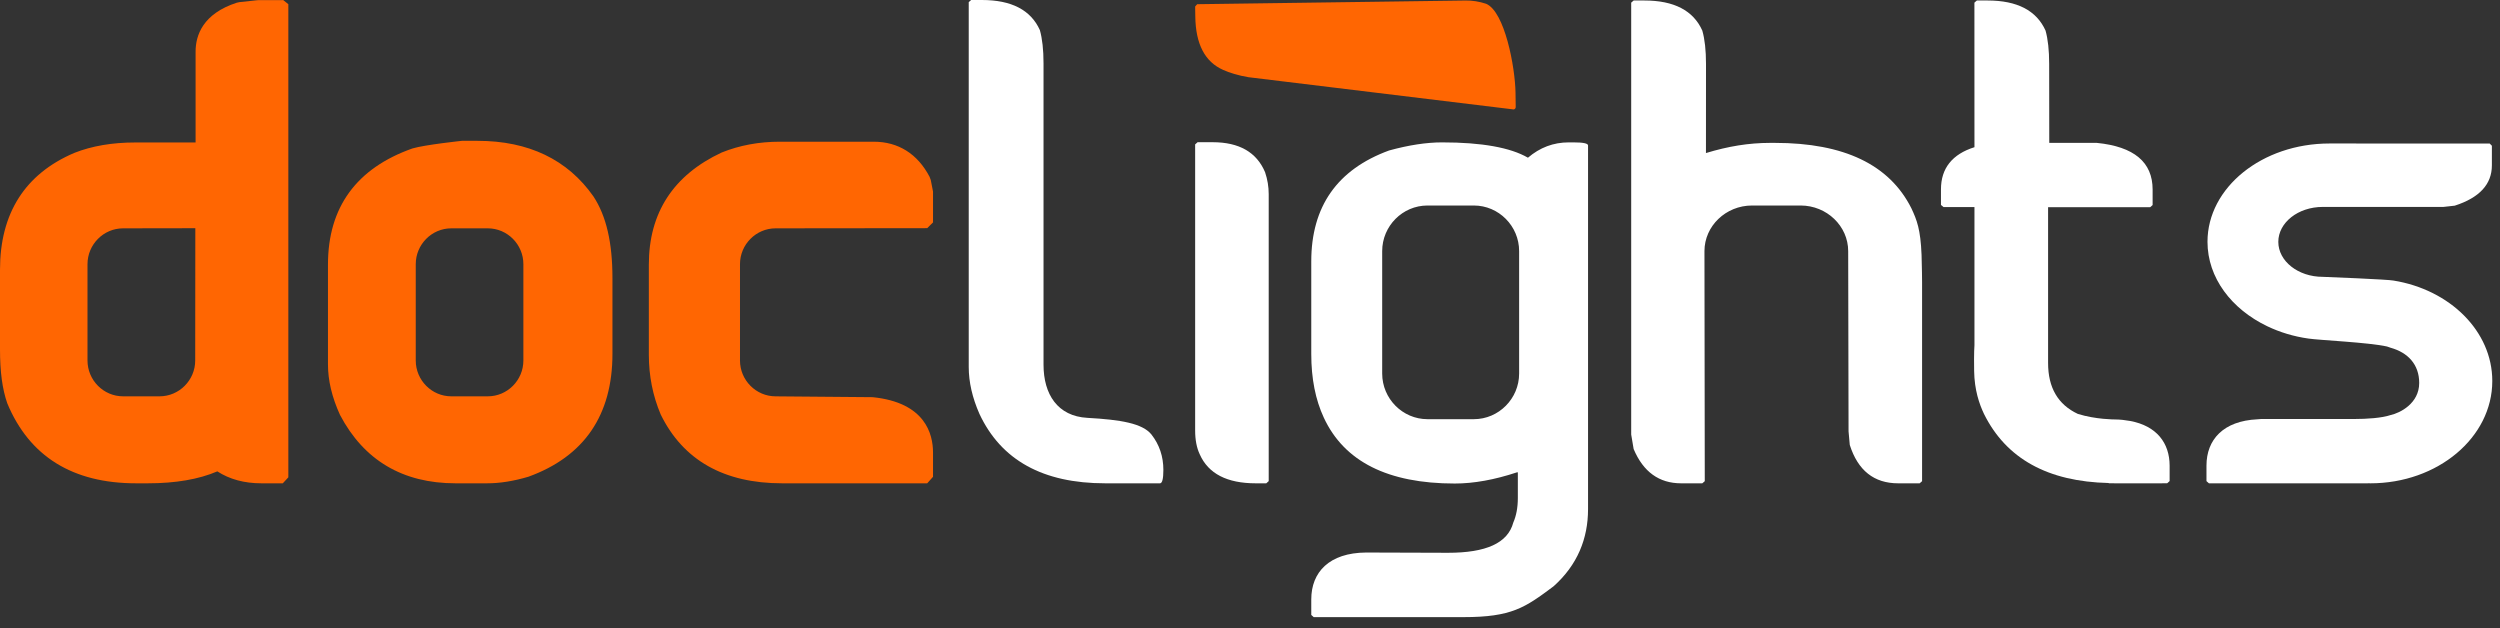 <svg xmlns="http://www.w3.org/2000/svg" width="207" height="52" viewBox="0 0 207 52">
  <rect x="0" y="0" width="207" height="52" fill="#333333" stroke="none"/>
  <g fill="none" fill-rule="evenodd">
    <path fill="#FFFFFF" d="M80.413 0L81.299 0C83.756 0 85.35.831 86.1 2.49 86.301 3.199 86.404 4.121 86.404 5.246L86.404 30.199C86.404 32.643 87.564 34.463 90.035 34.598 92.812 34.752 94.592 35.056 95.338 35.974 96 36.82 96.327 37.797 96.327 38.91 96.327 39.649 96.232 40.018 96.048 40.018L91.506 40.018C86.36 40.018 82.891 38.105 81.096 34.267 80.509 32.932 80.211 31.637 80.211 30.377L80.211.178 80.413 0zM100.408 11.775L99.161 11.775 98.958 11.956 98.958 35.641C98.958 36.421 99.085 37.084 99.342 37.624 100.052 39.222 101.601 40.019 103.983 40.019L104.847 40.019 105.049 39.838 105.049 16.066C105.049 15.462 104.95 14.86 104.748 14.258 104.049 12.605 102.605 11.775 100.408 11.775"/>
    <path fill="#FF6602" d="M125.485,7.675 C125.485,7.675 125.506,8.651 125.501,8.863 C125.494,9.043 125.333,9.062 125.333,9.062 L103.363,6.391 C102.563,6.258 101.774,6.021 101.272,5.786 C99.768,5.12 99,3.652 98.971,1.366 L98.958,0.539 L99.127,0.348 L121.351,0.043 C121.91,0.035 122.478,0.124 123.046,0.311 C124.596,0.955 125.453,5.567 125.485,7.675"/>
    <path fill="#FFFFFF" d="M176.373,34.855 C176.367,34.855 176.363,34.853 176.357,34.853 C175.973,34.784 175.564,34.733 175.102,34.73 C175.102,34.73 173.526,34.736 172.044,34.271 C170.399,33.5 169.582,32.097 169.582,30.055 L169.582,17.157 L178.034,17.157 L178.237,16.979 L178.237,15.692 C178.237,13.427 176.697,12.14 173.619,11.831 L169.679,11.831 L169.671,5.293 C169.671,4.165 169.571,3.246 169.371,2.533 C168.622,0.874 167.028,0.041 164.572,0.041 L163.684,0.041 L163.481,0.219 L163.485,12.187 C161.647,12.769 160.712,13.93 160.712,15.68 L160.712,16.968 L160.921,17.143 L163.485,17.143 L163.485,28.586 C163.485,28.586 163.433,29.144 163.459,30.715 C163.481,32.29 163.886,33.456 164.274,34.271 C166.112,37.982 169.563,39.88 174.601,39.994 L174.601,40.013 L174.965,40.013 C175.006,40.013 175.047,40.019 175.087,40.019 L179.023,40.019 L179.033,40.013 L179.445,40.013 L179.645,39.834 L179.645,38.561 C179.645,36.675 178.562,35.26 176.373,34.855"/>
    <path fill="#FF6602" d="M43.336 29.848C43.336 31.481 42.012 32.816 40.388 32.816L37.369 32.816C35.748 32.816 34.424 31.481 34.424 29.848L34.424 21.874C34.424 20.242 35.748 18.906 37.369 18.906L40.388 18.906C42.012 18.906 43.336 20.242 43.336 21.874L43.336 29.848zM49.139 16.267C46.997 13.212 43.764 11.661 39.54 11.661L38.263 11.659C38.263 11.659 35.21 11.979 34.15 12.291 29.51 13.931 27.156 17.168 27.156 21.901L27.156 30.177C27.156 31.489 27.478 32.875 28.152 34.355 30.13 38.113 33.348 40.018 37.715 40.018L40.338 40.018C41.378 40.018 42.504 39.843 43.748 39.475 48.368 37.8 50.711 34.376 50.711 29.299L50.711 23.031C50.711 20.09 50.203 17.888 49.139 16.267L49.139 16.267zM16.163 29.848C16.163 31.481 14.834 32.816 13.21 32.816L10.196 32.816C8.57 32.816 7.245 31.481 7.245 29.848L7.245 21.874C7.245 20.242 8.57 18.906 10.196 18.906L16.173 18.896 16.163 29.848zM23.454.008L21.335.014 19.824.177 19.601.225C16.788 1.139 16.195 2.933 16.195 4.274L16.195 11.797 11.198 11.797C9.298 11.797 7.608 12.084 6.15 12.661 2.069 14.403 0 17.661 0 22.338L0 28.923C0 30.776.191 32.22.604 33.398 2.433 37.79 6.014 40.018 11.267 40.018L12.248 40.018C14.526 40.018 16.457 39.688 17.994 39.03 19.016 39.688 20.233 40.018 21.636 40.018L23.416 40.018 23.875 39.522 23.875.349 23.454.008zM76.773 18.892L77.254 18.415 77.254 15.86 77.068 14.906 76.968 14.637C75.972 12.737 74.376 11.733 72.341 11.733L64.579 11.733C62.859 11.733 61.25 12.026 59.754 12.628 55.754 14.499 53.724 17.62 53.724 21.904L53.724 29.367C53.724 31.107 54.045 32.755 54.706 34.318 56.558 38.103 59.942 40.018 64.758 40.018L76.773 40.018 77.254 39.48 77.254 37.472C77.254 35.948 76.62 33.326 72.254 32.886L64.222 32.817C62.598 32.817 61.271 31.481 61.271 29.848L61.271 21.873C61.271 20.242 62.598 18.906 64.222 18.906L76.773 18.892z"/>
    <path fill="#FFFFFF" d="M125.784 30.929C125.784 33.008 124.095 34.708 122.035 34.708L118.195 34.708C116.133 34.708 114.445 33.008 114.445 30.929L114.445 20.791C114.445 18.715 116.133 17.016 118.195 17.016L122.035 17.016C124.095 17.016 125.784 18.715 125.784 20.791L125.784 30.929zM130.274 11.789L129.893 11.789C128.624 11.789 127.498 12.216 126.515 13.058 125.062 12.216 122.691 11.789 119.407 11.789 118.109 11.789 116.643 12.013 115.018 12.459 110.724 14.03 108.573 17.096 108.573 21.648L108.573 29.319C108.573 31.336 108.918 33.093 109.613 34.585 111.3 38.219 114.919 40.036 120.452 40.036 122.027 40.036 123.741 39.727 125.602 39.11L125.677 39.11 125.677 41.237C125.677 42.02 125.55 42.697 125.301 43.268 124.842 44.977 123.038 45.771 119.895 45.771L113.115 45.749C110.059 45.77 108.573 47.377 108.573 49.628L108.573 50.917 108.776 51.098 114.393 51.098 115.174 51.098 121.185 51.098C125.162 51.098 126.267 50.316 128.621 48.557 130.616 46.788 131.49 44.592 131.49 42.158L131.49 12.044C131.49 11.872 131.085 11.789 130.274 11.789L130.274 11.789zM159.105 21.104C159.021 18.991 158.719 18.222 158.262 17.245 156.45 13.635 152.685 11.831 146.97 11.831L146.56 11.831C144.801 11.831 143.096 12.111 141.253 12.673L141.257 5.293C141.257 4.165 141.155 3.245 140.952 2.534 140.21.874 138.608.041 136.158.041L135.267.041 135.063.219 135.063 35.978 135.265 37.18C136.062 39.071 137.375 40.019 139.2 40.019L140.95 40.019 141.155 39.842 141.129 20.792C141.129 18.715 142.901 17.016 145.068 17.016L149.093 17.016C151.254 17.016 153.03 18.715 153.03 20.792L153.06 35.715 153.162 36.843C153.838 38.961 155.172 40.019 157.171 40.019L158.947 40.019 159.148 39.842 159.148 23.351C159.148 23.351 159.138 21.944 159.105 21.104M198.178 23.23C197.801 23.141 192.491 22.922 192.323 22.922 190.286 22.922 188.644 21.625 188.644 20.027 188.644 18.429 190.286 17.133 192.323 17.133L202.313 17.133 203.254 17.029C205.303 16.369 206.328 15.254 206.328 13.691L206.328 12.067 206.147 11.885C206.147 11.885 192.917 11.881 192.88 11.881 187.298 11.881 182.78 15.529 182.78 20.021 182.78 23 184.772 25.599 187.737 27.016 188.771 27.511 189.918 27.862 191.139 28.033 192.032 28.17 196.141 28.348 197.649 28.692 197.716 28.728 197.876 28.757 197.94 28.793 199.373 29.189 200.31 30.177 200.31 31.709 200.31 33.412 198.715 34.196 197.951 34.364 197.208 34.617 195.948 34.693 194.958 34.693L187.237 34.693C187.121 34.694 187.015 34.714 186.903 34.719 184.088 34.855 182.696 36.401 182.696 38.553L182.696 39.838 182.9 40.019 196.024 40.019C196.056 40.019 196.099 40.013 196.131 40.013 196.18 40.013 196.219 40.019 196.262 40.019 201.842 40.019 206.362 36.224 206.362 31.546 206.362 27.416 202.841 23.982 198.178 23.23"/>
  </g>
</svg>
